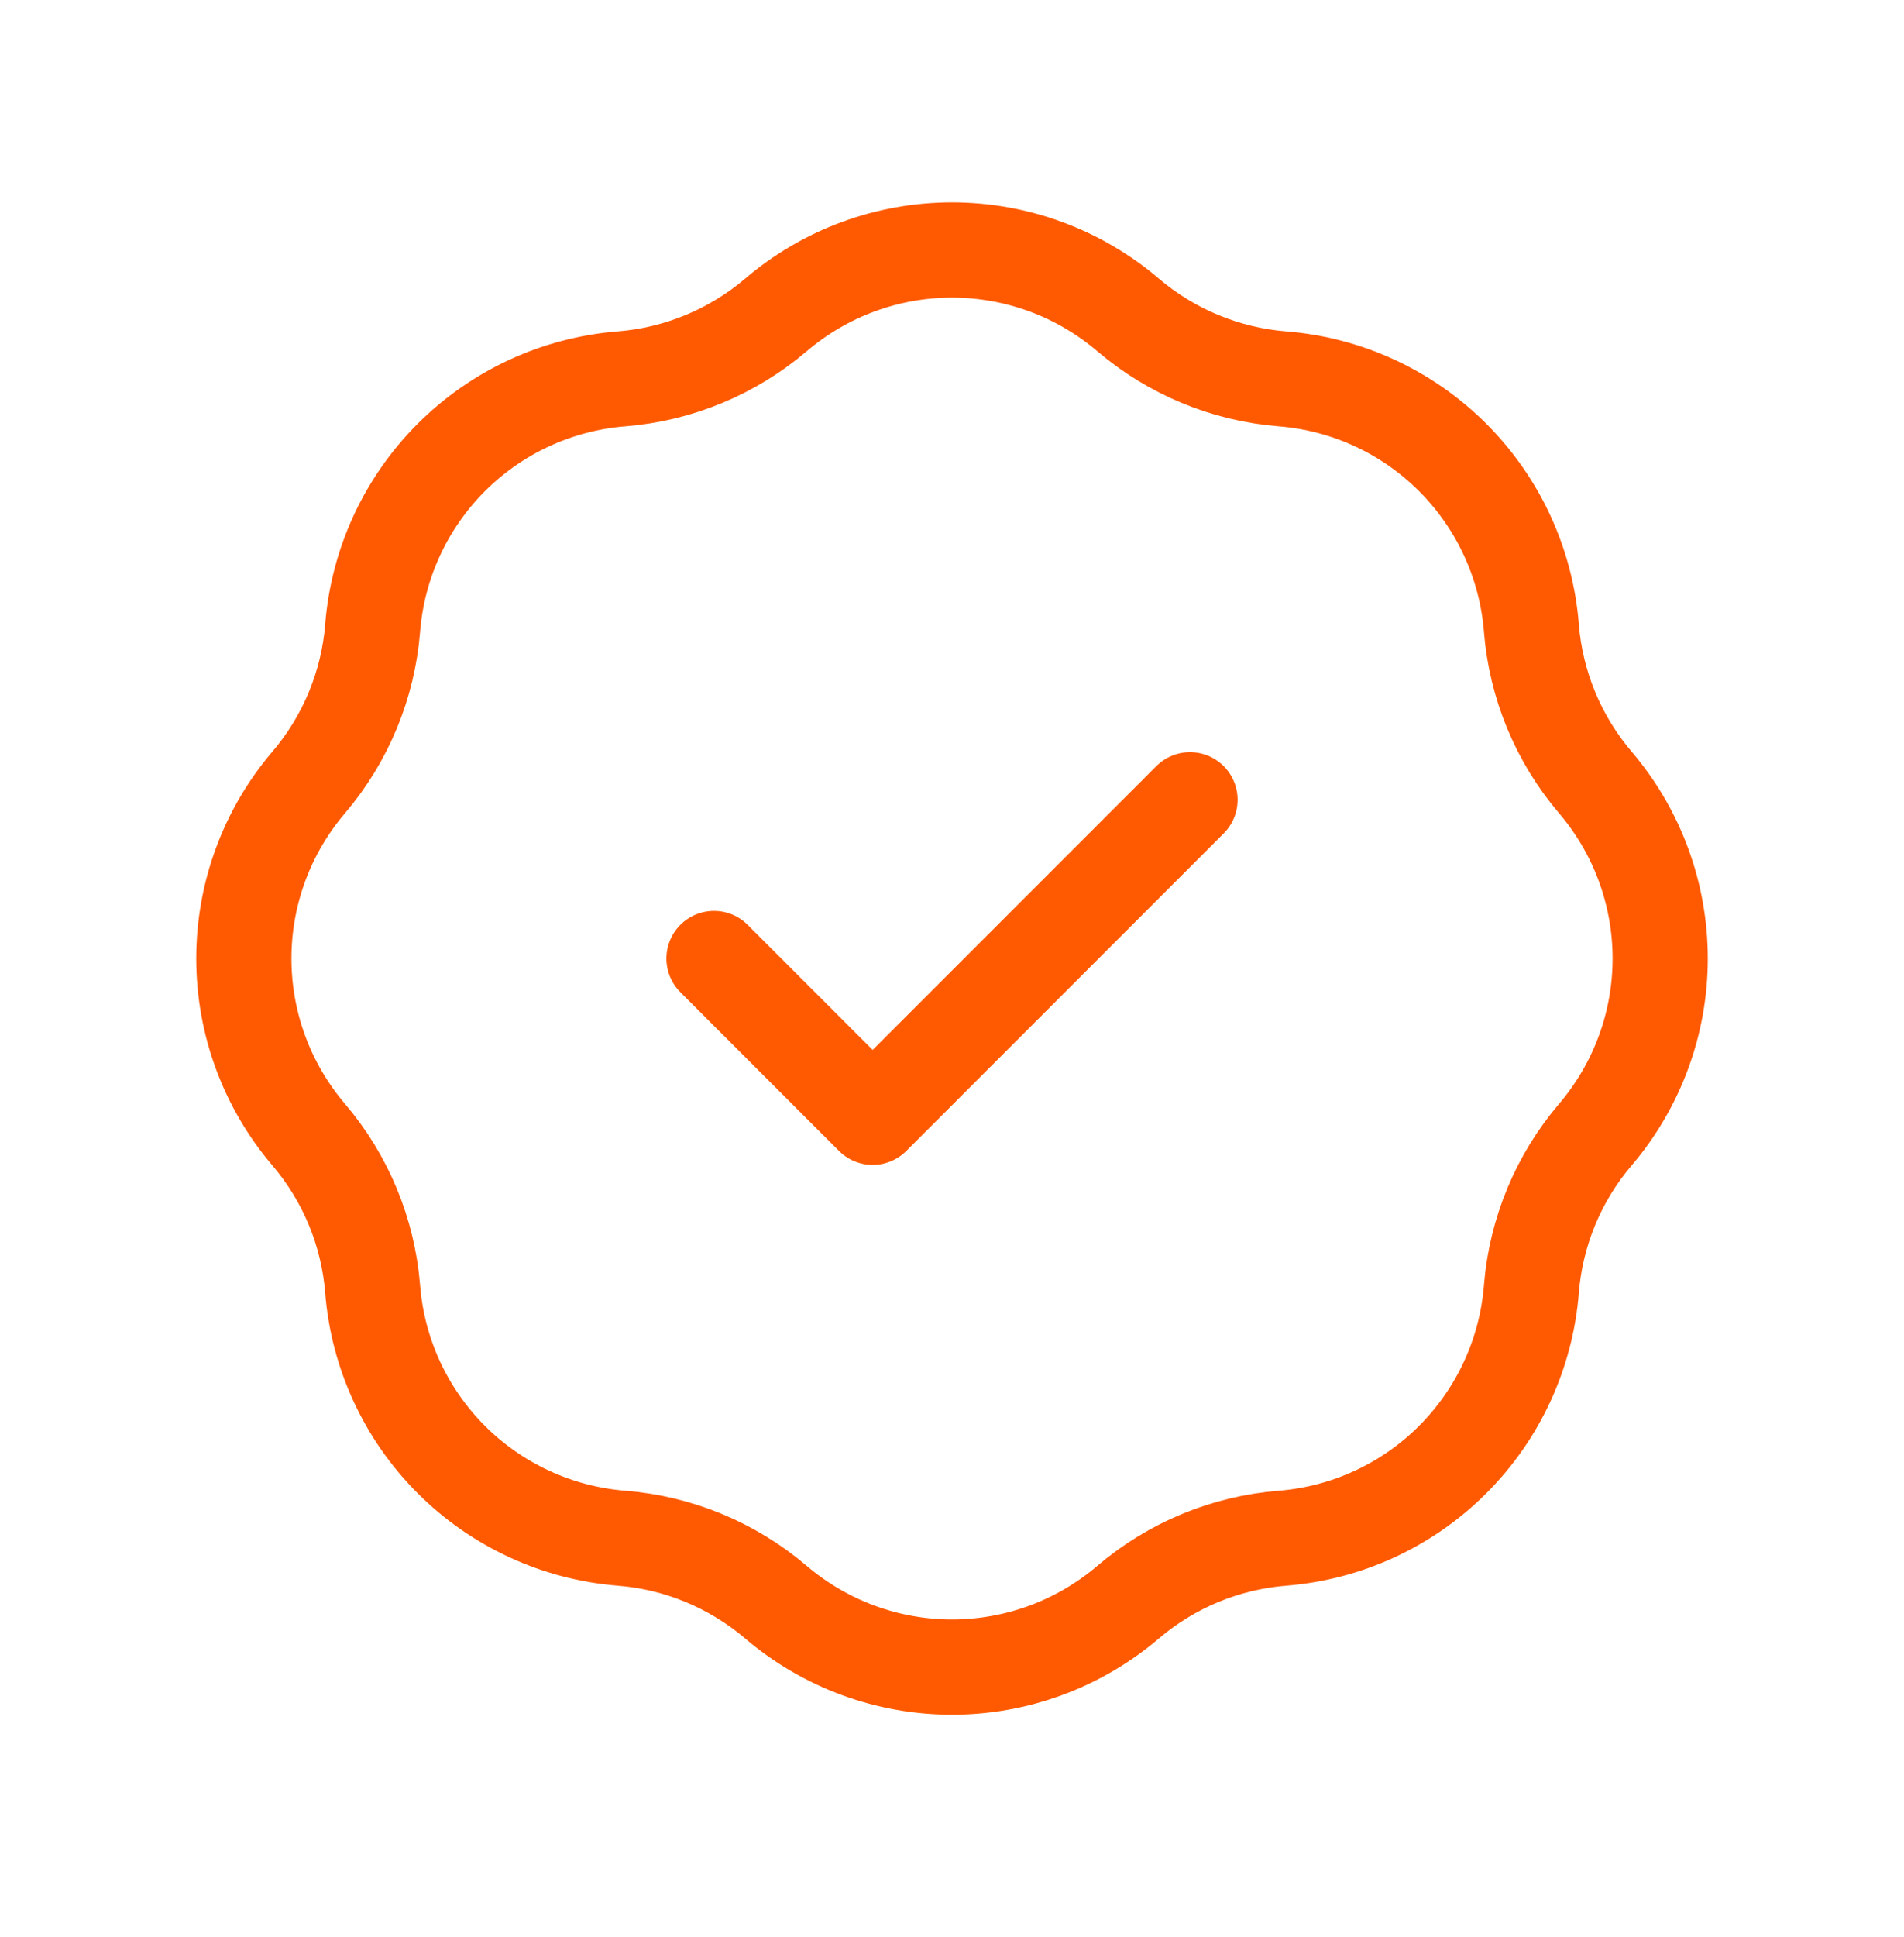<svg width="60" height="61" viewBox="0 0 60 61" fill="none" xmlns="http://www.w3.org/2000/svg">
<path d="M22.5 30.19L27.5 35.19L37.5 25.19M19.588 11.933C21.381 11.789 23.083 11.084 24.453 9.918C26 8.598 27.967 7.874 30 7.874C32.033 7.874 34 8.598 35.548 9.918C36.917 11.084 38.619 11.789 40.413 11.933C42.44 12.094 44.343 12.972 45.78 14.41C47.218 15.848 48.096 17.751 48.258 19.778C48.401 21.571 49.106 23.273 50.273 24.643C51.592 26.19 52.317 28.157 52.317 30.19C52.317 32.224 51.592 34.19 50.273 35.738C49.106 37.107 48.401 38.809 48.258 40.603C48.096 42.629 47.218 44.532 45.78 45.97C44.343 47.408 42.44 48.286 40.413 48.448C38.619 48.591 36.917 49.296 35.548 50.463C34 51.782 32.033 52.507 30 52.507C27.967 52.507 26 51.782 24.453 50.463C23.083 49.296 21.381 48.591 19.588 48.448C17.561 48.286 15.658 47.408 14.22 45.97C12.782 44.532 11.904 42.629 11.743 40.603C11.6 38.809 10.894 37.107 9.728 35.738C8.408 34.19 7.684 32.224 7.684 30.19C7.684 28.157 8.408 26.19 9.728 24.643C10.894 23.273 11.6 21.571 11.743 19.778C11.904 17.751 12.782 15.848 14.22 14.41C15.658 12.972 17.561 12.094 19.588 11.933Z" stroke="#FF5A01" stroke-width="3" stroke-linecap="round" stroke-linejoin="round"/>
</svg>
